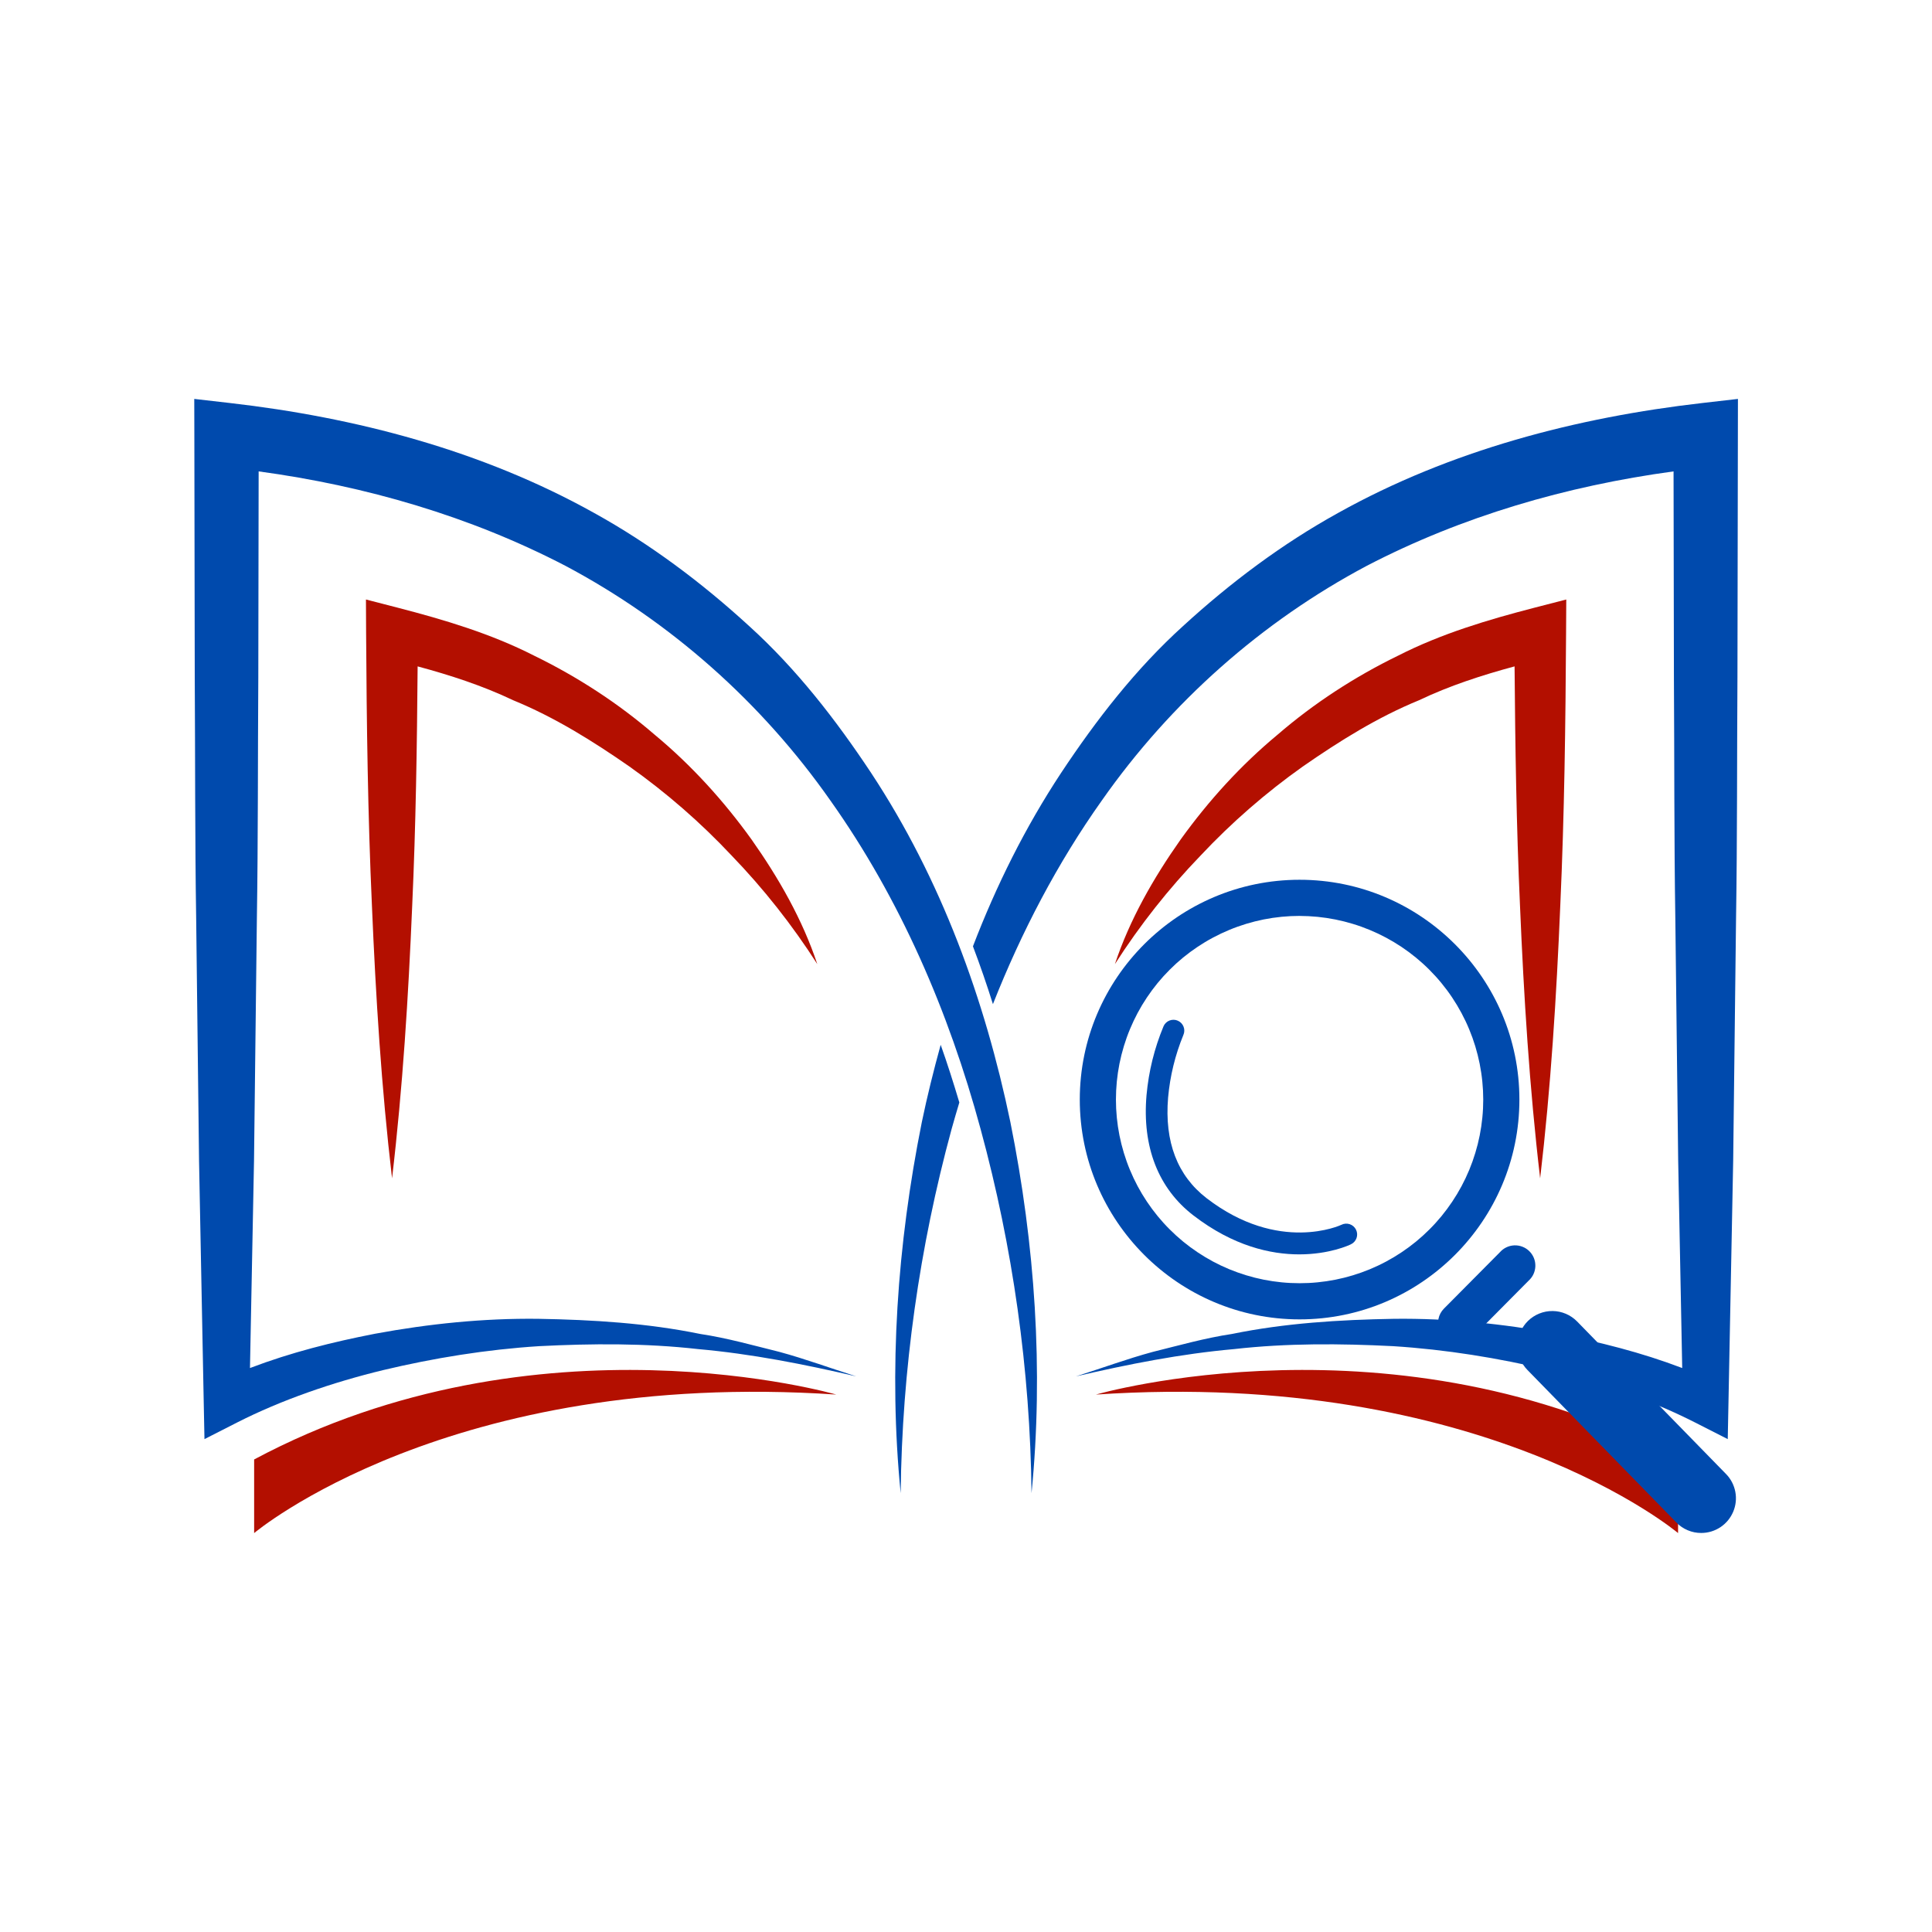 <svg xmlns="http://www.w3.org/2000/svg" version="1.1" xmlns:xlink="http://www.w3.org/1999/xlink" xmlns:svgjs="http://svgjs.dev/svgjs" width="500" height="500"><svg xmlns="http://www.w3.org/2000/svg" xmlns:xlink="http://www.w3.org/1999/xlink" width="500" zoomAndPan="magnify" viewBox="0 0 375 375" height="500" preserveAspectRatio="xMidYMid meet" version="1.0"><defs><clipPath id="SvgjsClipPath1019"><path d="M 37.5 77.438 L 202 77.438 L 202 290 L 37.5 290 Z M 37.5 77.438 " clip-rule="nonzero"></path></clipPath><clipPath id="SvgjsClipPath1018"><path d="M 188 77.438 L 337.5 77.438 L 337.5 280 L 188 280 Z M 188 77.438 " clip-rule="nonzero"></path></clipPath><clipPath id="SvgjsClipPath1017"><path d="M 212 265 L 326 265 L 326 297.938 L 212 297.938 Z M 212 265 " clip-rule="nonzero"></path></clipPath><clipPath id="SvgjsClipPath1016"><path d="M 49 265 L 163 265 L 163 297.938 L 49 297.938 Z M 49 265 " clip-rule="nonzero"></path></clipPath><clipPath id="SvgjsClipPath1015"><path d="M 209.539 170.766 L 295 170.766 L 295 257 L 209.539 257 Z M 209.539 170.766 " clip-rule="nonzero"></path></clipPath><clipPath id="SvgjsClipPath1014"><path d="M 294 254 L 337 254 L 337 297.516 L 294 297.516 Z M 294 254 " clip-rule="nonzero"></path></clipPath></defs><path fill="#b30f00" d="M 252.855 148.793 C 260.008 143.82 267.406 139.203 275.43 135.918 C 281.371 133.086 287.633 131.059 293.977 129.344 C 294.102 144.82 294.328 160.305 295.031 175.793 C 295.773 193.434 296.863 211.074 298.941 228.715 C 301.016 211.074 302.105 193.434 302.848 175.793 C 303.648 158.148 303.871 140.508 303.973 122.867 L 304.012 116.363 L 297.859 117.949 C 288.801 120.293 279.758 122.988 271.379 127.258 C 262.957 131.359 255.039 136.504 247.988 142.59 C 240.824 148.535 234.551 155.457 229.172 162.934 C 223.875 170.445 219.277 178.488 216.402 187.133 C 221.293 179.5 226.852 172.473 233.008 166.09 C 239.062 159.633 245.734 153.844 252.855 148.793 " fill-opacity="1" fill-rule="nonzero"></path><g clip-path="url(#ad8adfdd56)"><path fill="#004aad" d="M 169.078 150.012 C 162.273 139.75 154.613 129.852 145.387 121.496 C 136.23 113.105 126.203 105.582 115.297 99.551 C 93.5 87.398 69.012 81.02 44.613 78.223 L 37.707 77.43 L 37.723 84.434 L 37.801 131.375 C 37.902 147.023 37.828 162.664 38.078 178.312 L 38.633 225.25 L 39.543 272.188 L 39.688 279.332 L 46.039 276.098 C 54.59 271.746 64.523 268.324 74.336 265.945 C 84.246 263.582 94.391 261.941 104.641 261.289 C 114.879 260.77 125.23 260.695 135.512 261.859 C 145.824 262.773 156.027 264.789 166.195 267.152 C 161.234 265.586 156.312 263.762 151.262 262.395 C 146.188 261.141 141.117 259.699 135.922 258.922 C 125.609 256.809 115.039 256.164 104.473 255.98 C 93.883 255.855 83.277 256.938 72.809 258.875 C 64.562 260.48 56.535 262.484 48.52 265.535 L 49.305 225.25 L 49.859 178.312 C 50.105 162.664 50.031 147.023 50.137 131.375 L 50.203 91.496 C 71 94.32 91.277 100.223 109.723 109.812 C 130.098 120.625 147.797 136.297 161.172 155.371 C 174.664 174.375 184.156 196.305 190.336 219.16 C 196.562 242.023 199.961 265.844 200.219 289.828 C 202.59 265.906 200.887 241.559 196.109 217.781 C 191.176 194.059 182.691 170.648 169.078 150.012 " fill-opacity="1" fill-rule="nonzero"></path></g><path fill="#b30f00" d="M 127.051 142.59 C 120 136.504 112.082 131.359 103.66 127.258 C 95.281 122.988 86.242 120.293 77.18 117.949 L 71.031 116.363 L 71.062 122.867 C 71.168 140.508 71.391 158.148 72.191 175.793 C 72.934 193.434 74.023 211.074 76.098 228.715 C 78.176 211.074 79.266 193.434 80.008 175.793 C 80.711 160.305 80.938 144.82 81.062 129.344 C 87.406 131.059 93.668 133.086 99.609 135.918 C 107.633 139.203 115.031 143.82 122.188 148.793 C 129.305 153.844 135.98 159.633 142.035 166.09 C 148.191 172.473 153.746 179.5 158.637 187.133 C 155.762 178.488 151.164 170.445 145.867 162.934 C 140.488 155.457 134.219 148.535 127.051 142.59 " fill-opacity="1" fill-rule="nonzero"></path><path fill="#004aad" d="M 178.93 217.781 C 174.156 241.559 172.449 265.906 174.82 289.828 C 175.082 265.844 178.477 242.023 184.703 219.16 C 185.172 217.43 185.699 215.715 186.207 213.988 C 185.074 210.188 183.883 206.438 182.586 202.797 C 181.215 207.766 179.973 212.758 178.93 217.781 " fill-opacity="1" fill-rule="nonzero"></path><g clip-path="url(#513a5b6eb1)"><path fill="#004aad" d="M 330.426 78.223 C 306.027 81.02 281.539 87.398 259.746 99.551 C 248.836 105.582 238.812 113.105 229.652 121.496 C 220.426 129.852 212.766 139.75 205.965 150.012 C 198.969 160.613 193.348 171.945 188.848 183.68 C 190.23 187.336 191.527 191.078 192.727 194.902 C 198.266 180.879 205.242 167.523 213.867 155.371 C 227.242 136.297 244.941 120.625 265.316 109.812 C 283.766 100.223 304.039 94.32 324.836 91.496 L 324.906 131.375 C 325.008 147.023 324.934 162.664 325.18 178.312 L 325.734 225.25 L 326.516 265.535 C 318.504 262.484 310.477 260.48 302.234 258.875 C 291.762 256.938 281.156 255.855 270.566 255.98 C 260 256.164 249.434 256.809 239.117 258.922 C 233.922 259.699 228.852 261.141 223.777 262.395 C 218.727 263.762 213.805 265.586 208.844 267.152 C 219.016 264.789 229.219 262.773 239.531 261.859 C 249.812 260.695 260.16 260.77 270.398 261.289 C 280.648 261.941 290.793 263.582 300.699 265.945 C 310.516 268.324 320.449 271.746 329 276.098 L 335.355 279.332 L 335.496 272.188 L 336.41 225.25 L 336.965 178.312 C 337.211 162.664 337.137 147.023 337.238 131.375 L 337.32 84.434 L 337.332 77.43 L 330.426 78.223 " fill-opacity="1" fill-rule="nonzero"></path></g><g clip-path="url(#33c142ebee)"><path fill="#b30f00" d="M 212.723 270.684 C 287.91 265.641 325.711 297.57 325.711 297.57 L 325.711 283.281 C 270.688 253.883 212.723 270.684 212.723 270.684 " fill-opacity="1" fill-rule="nonzero"></path></g><g clip-path="url(#39887fddcc)"><path fill="#b30f00" d="M 49.328 283.281 L 49.328 297.57 C 49.328 297.57 87.133 265.641 162.316 270.684 C 162.316 270.684 104.355 253.883 49.328 283.281 " fill-opacity="1" fill-rule="nonzero"></path></g><g clip-path="url(#76e7fdc3c9)"><path fill="#004aad" d="M 252.25 256.09 C 228.723 256.09 209.586 236.949 209.586 213.426 C 209.586 189.898 228.723 170.762 252.25 170.762 C 275.773 170.762 294.914 189.898 294.914 213.426 C 294.914 236.949 275.773 256.09 252.25 256.09 Z M 252.25 177.777 C 251.082 177.777 249.918 177.836 248.754 177.949 C 247.594 178.062 246.438 178.234 245.293 178.461 C 244.148 178.691 243.02 178.973 241.902 179.312 C 240.785 179.652 239.684 180.043 238.605 180.492 C 237.527 180.938 236.473 181.438 235.445 181.988 C 234.414 182.535 233.414 183.137 232.445 183.785 C 231.473 184.434 230.535 185.129 229.633 185.867 C 228.73 186.609 227.867 187.391 227.043 188.219 C 226.215 189.043 225.434 189.906 224.691 190.809 C 223.953 191.711 223.258 192.648 222.609 193.621 C 221.961 194.59 221.359 195.59 220.809 196.621 C 220.262 197.648 219.762 198.703 219.316 199.781 C 218.867 200.859 218.477 201.961 218.137 203.078 C 217.797 204.195 217.516 205.324 217.285 206.469 C 217.059 207.613 216.887 208.77 216.773 209.93 C 216.66 211.094 216.602 212.258 216.602 213.426 C 216.602 214.59 216.66 215.758 216.773 216.918 C 216.887 218.078 217.059 219.234 217.285 220.379 C 217.516 221.523 217.797 222.656 218.137 223.773 C 218.477 224.891 218.867 225.988 219.316 227.066 C 219.762 228.145 220.262 229.199 220.809 230.227 C 221.359 231.258 221.961 232.258 222.609 233.227 C 223.258 234.199 223.953 235.137 224.691 236.039 C 225.434 236.941 226.215 237.805 227.043 238.629 C 227.867 239.457 228.73 240.238 229.633 240.98 C 230.535 241.719 231.473 242.414 232.445 243.062 C 233.414 243.711 234.414 244.312 235.445 244.863 C 236.473 245.414 237.527 245.91 238.605 246.359 C 239.684 246.805 240.785 247.195 241.902 247.535 C 243.02 247.875 244.148 248.16 245.293 248.387 C 246.438 248.613 247.594 248.785 248.754 248.898 C 249.918 249.016 251.082 249.07 252.25 249.07 C 253.414 249.07 254.582 249.016 255.742 248.898 C 256.902 248.785 258.059 248.613 259.203 248.387 C 260.348 248.16 261.48 247.875 262.598 247.535 C 263.715 247.195 264.812 246.805 265.891 246.359 C 266.969 245.91 268.023 245.414 269.051 244.863 C 270.082 244.312 271.082 243.711 272.051 243.062 C 273.023 242.414 273.961 241.719 274.863 240.98 C 275.766 240.238 276.629 239.457 277.453 238.629 C 278.281 237.805 279.062 236.941 279.805 236.039 C 280.543 235.137 281.238 234.199 281.887 233.227 C 282.535 232.258 283.137 231.258 283.688 230.227 C 284.238 229.199 284.734 228.145 285.184 227.066 C 285.629 225.988 286.02 224.891 286.359 223.773 C 286.699 222.656 286.984 221.523 287.211 220.379 C 287.438 219.234 287.609 218.078 287.723 216.918 C 287.84 215.758 287.895 214.59 287.895 213.426 C 287.895 212.258 287.836 211.094 287.719 209.934 C 287.605 208.77 287.43 207.617 287.203 206.473 C 286.973 205.328 286.691 204.199 286.352 203.082 C 286.012 201.965 285.617 200.867 285.168 199.789 C 284.723 198.711 284.223 197.66 283.672 196.629 C 283.121 195.602 282.523 194.602 281.875 193.633 C 281.227 192.66 280.531 191.727 279.789 190.824 C 279.051 189.922 278.266 189.059 277.441 188.234 C 276.617 187.406 275.754 186.625 274.852 185.887 C 273.949 185.145 273.012 184.449 272.043 183.801 C 271.07 183.152 270.07 182.555 269.043 182.004 C 268.016 181.453 266.961 180.953 265.883 180.508 C 264.805 180.059 263.707 179.664 262.59 179.328 C 261.473 178.988 260.344 178.703 259.199 178.473 C 258.055 178.246 256.902 178.074 255.742 177.957 C 254.578 177.844 253.414 177.785 252.25 177.781 Z M 252.25 177.777 " fill-opacity="1" fill-rule="nonzero"></path></g><path fill="#004aad" d="M 283.055 260.699 C 282.668 260.699 282.289 260.645 281.918 260.531 C 281.547 260.418 281.199 260.254 280.875 260.039 C 280.555 259.824 280.27 259.566 280.023 259.27 C 279.777 258.969 279.578 258.641 279.43 258.281 C 279.277 257.922 279.184 257.551 279.145 257.164 C 279.105 256.777 279.125 256.395 279.199 256.016 C 279.273 255.633 279.402 255.273 279.582 254.93 C 279.766 254.586 279.992 254.277 280.266 254.004 L 291.133 243.055 C 291.309 242.855 291.504 242.676 291.719 242.512 C 291.93 242.352 292.16 242.215 292.402 242.098 C 292.645 241.984 292.895 241.895 293.152 241.832 C 293.414 241.77 293.676 241.734 293.945 241.723 C 294.211 241.715 294.477 241.73 294.742 241.777 C 295.008 241.82 295.262 241.895 295.512 241.992 C 295.762 242.086 296 242.211 296.223 242.355 C 296.445 242.5 296.656 242.668 296.844 242.855 C 297.035 243.043 297.203 243.25 297.352 243.473 C 297.5 243.695 297.625 243.93 297.727 244.18 C 297.828 244.426 297.898 244.684 297.949 244.945 C 297.996 245.211 298.016 245.477 298.012 245.742 C 298.004 246.012 297.973 246.273 297.91 246.535 C 297.852 246.797 297.766 247.047 297.652 247.293 C 297.543 247.535 297.406 247.766 297.246 247.98 C 297.09 248.195 296.91 248.391 296.711 248.57 L 285.848 259.52 C 285.082 260.301 284.152 260.695 283.055 260.699 Z M 283.055 260.699 " fill-opacity="1" fill-rule="nonzero"></path><g clip-path="url(#3b09c9ca83)"><path fill="#004aad" d="M 330.207 297.547 C 329.297 297.551 328.426 297.375 327.59 297.023 C 326.754 296.672 326.02 296.172 325.387 295.523 L 296.477 265.914 C 296.168 265.598 295.891 265.254 295.648 264.883 C 295.41 264.512 295.207 264.121 295.039 263.711 C 294.875 263.301 294.754 262.879 294.672 262.445 C 294.59 262.008 294.551 261.57 294.559 261.129 C 294.562 260.688 294.609 260.25 294.703 259.816 C 294.793 259.383 294.926 258.961 295.102 258.555 C 295.273 258.148 295.488 257.762 295.738 257.398 C 295.988 257.035 296.27 256.695 296.586 256.387 C 296.902 256.078 297.246 255.801 297.617 255.562 C 297.988 255.32 298.379 255.117 298.789 254.953 C 299.199 254.789 299.621 254.664 300.059 254.582 C 300.492 254.504 300.93 254.465 301.375 254.469 C 301.816 254.473 302.254 254.523 302.688 254.613 C 303.117 254.707 303.539 254.84 303.945 255.012 C 304.352 255.188 304.738 255.398 305.102 255.648 C 305.469 255.898 305.805 256.18 306.113 256.496 L 335.023 286.105 C 335.488 286.578 335.871 287.109 336.18 287.699 C 336.484 288.285 336.699 288.906 336.824 289.555 C 336.949 290.207 336.977 290.863 336.906 291.52 C 336.836 292.18 336.672 292.816 336.414 293.426 C 336.156 294.035 335.816 294.598 335.395 295.109 C 334.973 295.617 334.484 296.059 333.934 296.426 C 333.379 296.789 332.785 297.07 332.152 297.262 C 331.516 297.453 330.867 297.547 330.207 297.547 Z M 330.207 297.547 " fill-opacity="1" fill-rule="nonzero"></path></g><path fill="#004aad" d="M 252.18 243.473 C 246.684 243.473 239.418 241.898 231.645 235.918 C 224.816 230.668 221.672 222.594 222.539 212.57 C 222.961 207.938 224.062 203.469 225.852 199.172 C 225.965 198.918 226.125 198.695 226.328 198.508 C 226.531 198.316 226.762 198.172 227.023 198.074 C 227.281 197.977 227.551 197.93 227.828 197.938 C 228.105 197.945 228.371 198.008 228.625 198.121 C 228.879 198.234 229.102 198.391 229.293 198.594 C 229.484 198.797 229.633 199.027 229.73 199.285 C 229.832 199.547 229.879 199.816 229.871 200.094 C 229.863 200.371 229.805 200.637 229.691 200.891 C 228.094 204.793 227.105 208.84 226.727 213.035 C 226.008 221.625 228.523 228.195 234.207 232.574 C 248.242 243.375 260.242 237.793 260.363 237.734 C 260.613 237.605 260.883 237.531 261.164 237.512 C 261.445 237.492 261.723 237.527 261.988 237.617 C 262.258 237.707 262.5 237.848 262.711 238.035 C 262.922 238.223 263.09 238.441 263.211 238.695 C 263.336 238.953 263.402 239.223 263.418 239.504 C 263.434 239.785 263.391 240.062 263.297 240.328 C 263.199 240.594 263.055 240.828 262.863 241.039 C 262.672 241.246 262.449 241.41 262.191 241.527 C 261.891 241.68 258.043 243.473 252.18 243.473 Z M 252.18 243.473 " fill-opacity="1" fill-rule="nonzero"></path></svg><style>@media (prefers-color-scheme: light) { :root { filter: none; } }
@media (prefers-color-scheme: dark) { :root { filter: none; } }
</style></svg>